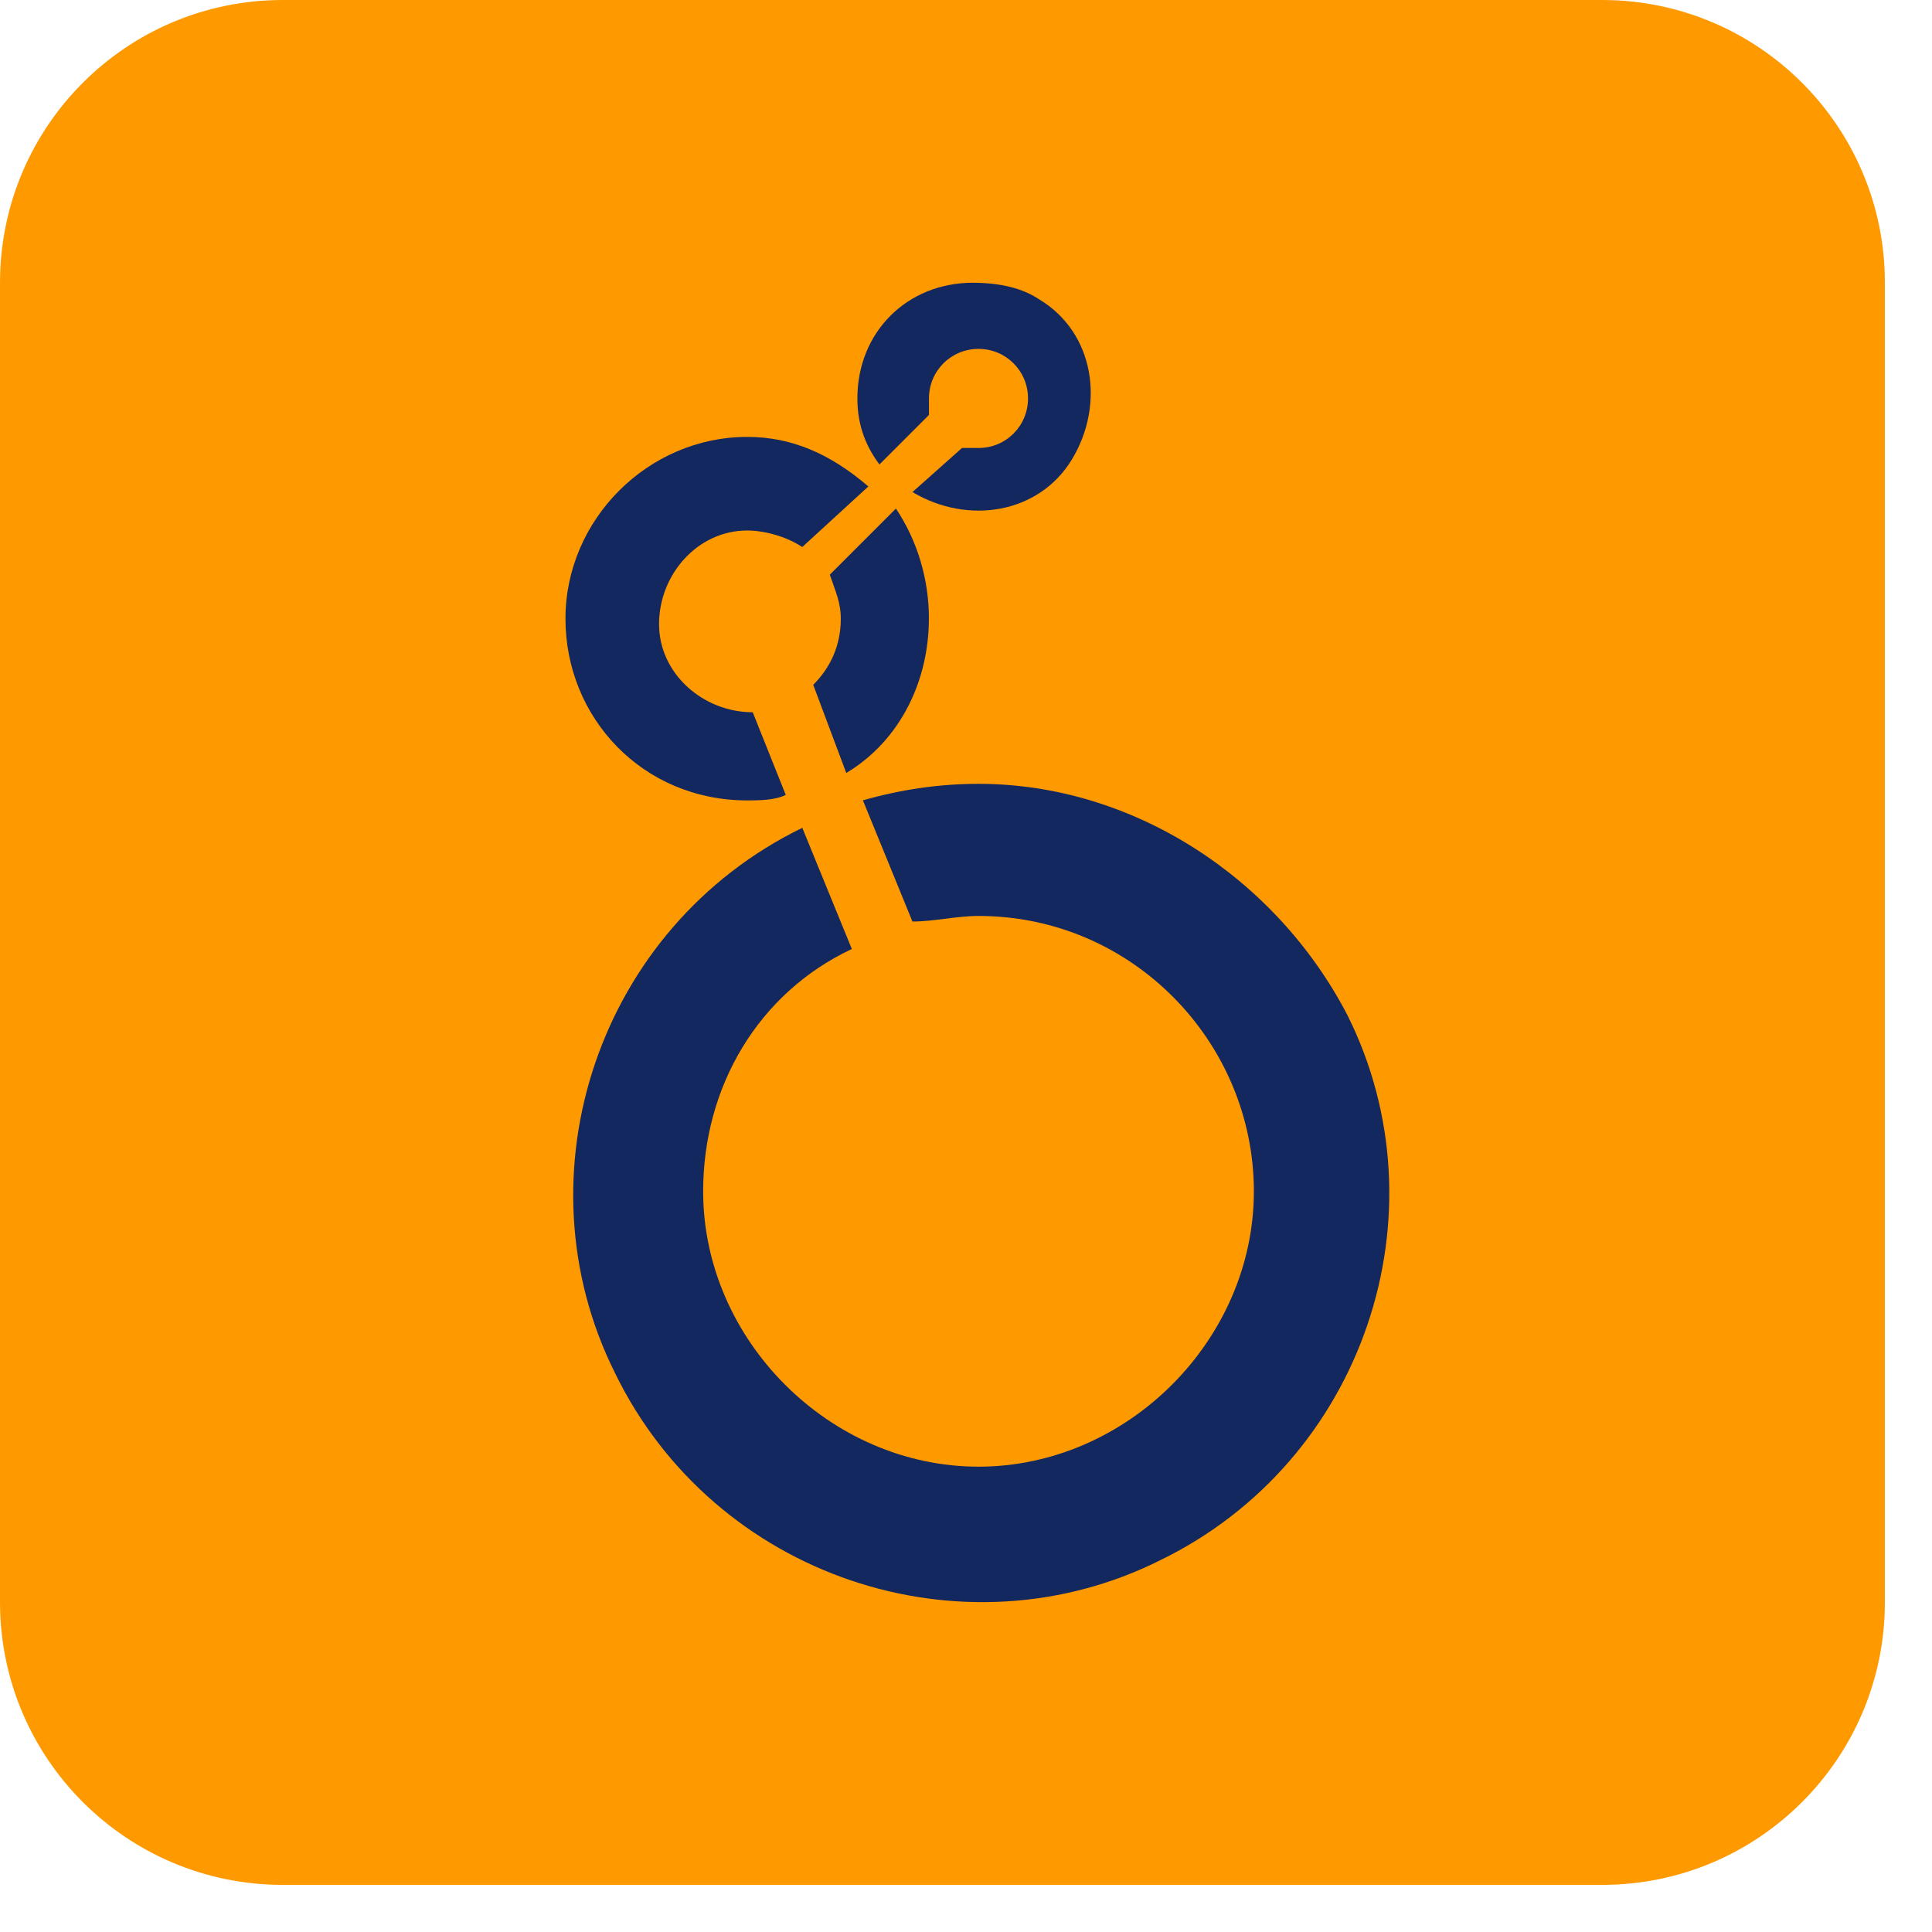 <svg width="41" height="41" viewBox="0 0 41 41" fill="none" xmlns="http://www.w3.org/2000/svg">
<path d="M1.00897e-07 34L1.78053e-08 6C7.97169e-09 2.686 2.686 1.11762e-07 6 1.01928e-07L34 1.88371e-08C37.314 9.0035e-09 40 2.686 40 6L40 34C40 37.314 37.314 40 34 40L6 40C2.686 40 1.1073e-07 37.314 1.00897e-07 34Z" fill="#FF9900"/>
<path d="M20.649 6C19.246 6 18.195 7.051 18.195 8.454C18.195 8.922 18.313 9.389 18.663 9.857L19.714 8.806V8.455C19.714 7.871 20.182 7.404 20.765 7.404C21.349 7.404 21.816 7.872 21.816 8.455C21.816 9.039 21.349 9.507 20.765 9.507H20.415L19.364 10.442C20.532 11.143 22.052 10.909 22.753 9.741C23.454 8.573 23.221 7.053 22.052 6.352C21.702 6.119 21.234 6.001 20.649 6.001V6Z" fill="#13285E"/>
<path d="M19.713 13.129C19.713 12.311 19.48 11.493 19.013 10.792L17.61 12.195C17.727 12.546 17.843 12.78 17.843 13.13C17.843 13.715 17.61 14.181 17.258 14.533L17.959 16.404C19.127 15.703 19.712 14.418 19.712 13.132L19.713 13.129Z" fill="#13285E"/>
<path d="M15.973 15.115C14.922 15.115 13.986 14.297 13.986 13.245C13.986 12.192 14.804 11.258 15.857 11.258C16.207 11.258 16.675 11.376 17.025 11.609L18.428 10.323C17.61 9.622 16.792 9.272 15.857 9.272C13.753 9.272 12 11.025 12 13.129C12 15.232 13.636 16.986 15.857 16.986C16.09 16.986 16.442 16.986 16.675 16.869L15.974 15.115H15.973Z" fill="#13285E"/>
<path d="M20.766 16.634C19.948 16.634 19.13 16.751 18.312 16.984L19.363 19.556C19.831 19.556 20.298 19.438 20.766 19.438C24.038 19.438 26.609 22.127 26.609 25.282C26.609 28.436 23.921 31.125 20.766 31.125C17.611 31.125 14.922 28.436 14.922 25.282C14.922 23.061 16.091 21.074 18.077 20.139L17.026 17.568C12.702 19.673 10.95 24.931 13.052 29.139C15.156 33.463 20.414 35.215 24.621 33.111C28.946 31.008 30.698 25.749 28.594 21.542C27.075 18.62 24.036 16.634 20.764 16.634H20.766Z" fill="#13285E"/>
</svg>
